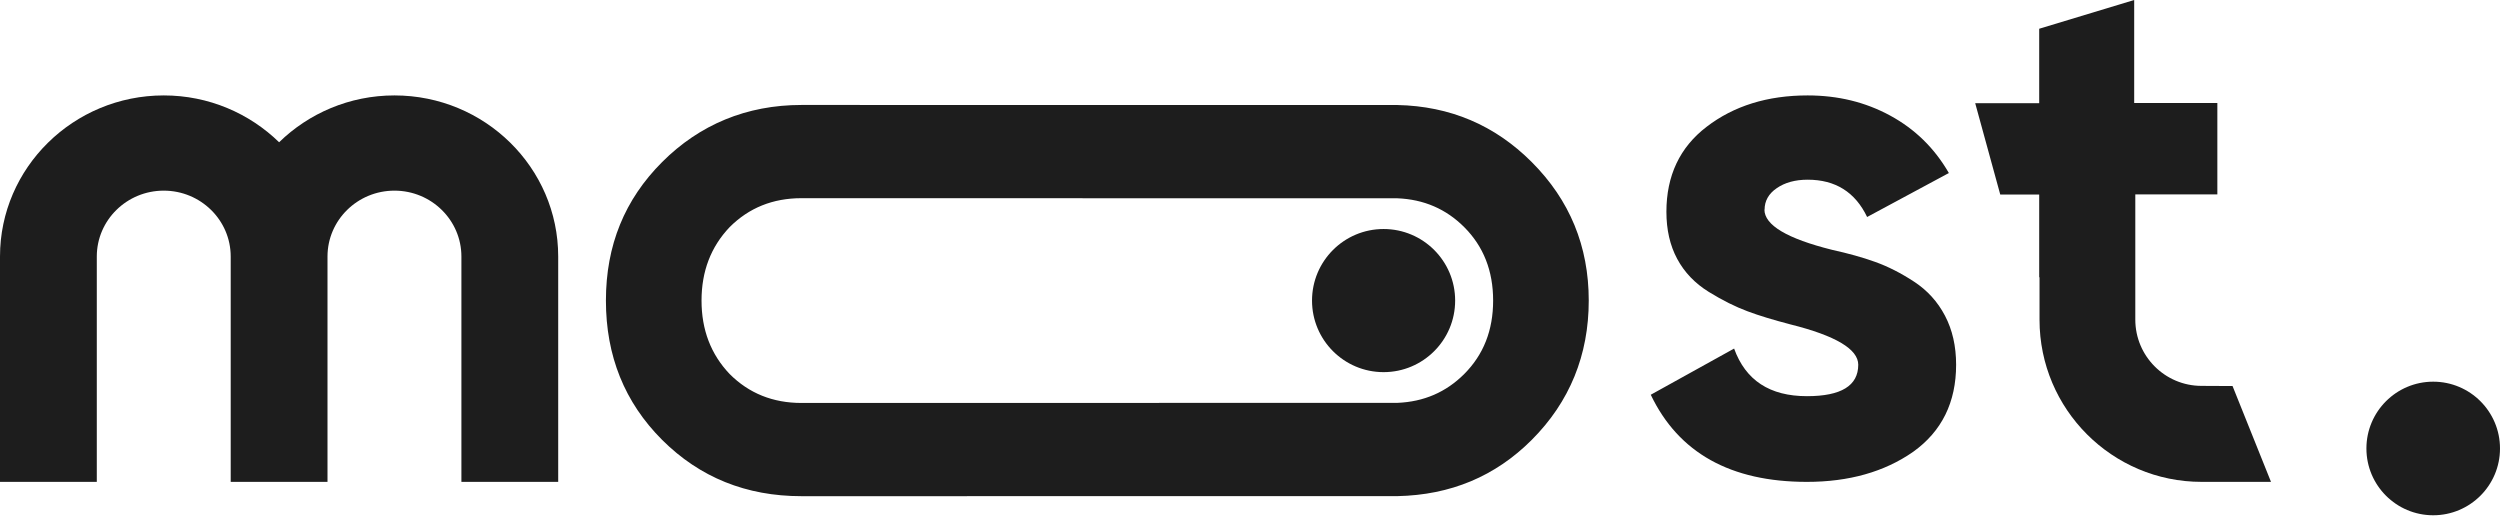 <?xml version="1.0" encoding="UTF-8"?> <svg xmlns="http://www.w3.org/2000/svg" width="256" height="53" viewBox="0 0 256 53" fill="none"><path d="M180.677 21.456C180.677 23.049 182.988 24.43 187.61 25.584C189.228 25.942 190.714 26.348 192.018 26.819C193.339 27.291 194.676 27.973 196.013 28.851C197.35 29.728 198.407 30.882 199.166 32.329C199.926 33.775 200.306 35.449 200.306 37.35C200.306 41.202 198.836 44.176 195.898 46.273C192.959 48.32 189.327 49.344 185.019 49.344C177.21 49.344 171.878 46.37 169.038 40.422L177.573 35.693C178.745 38.943 181.222 40.568 185.035 40.568C188.535 40.568 190.285 39.496 190.285 37.35C190.285 35.758 187.974 34.376 183.351 33.222C181.618 32.767 180.149 32.329 178.943 31.874C177.722 31.419 176.401 30.768 174.981 29.891C173.562 29.013 172.489 27.892 171.746 26.511C171.003 25.129 170.64 23.52 170.64 21.684C170.64 17.995 172.01 15.086 174.75 12.989C177.54 10.844 180.991 9.771 185.101 9.771C188.205 9.771 191.011 10.454 193.554 11.835C196.096 13.217 198.093 15.167 199.563 17.718L191.193 22.22C189.971 19.669 187.941 18.401 185.101 18.401C183.83 18.401 182.773 18.694 181.948 19.262C181.106 19.831 180.693 20.579 180.693 21.473L180.677 21.456Z" fill="#1D1D1D"></path><path d="M9.912 49.344V26.267C9.912 22.545 12.985 19.522 16.768 19.522C20.551 19.522 23.624 22.545 23.624 26.267V49.344H33.536V26.267C33.536 22.545 36.609 19.522 40.392 19.522C44.175 19.522 47.248 22.545 47.248 26.267V49.344H57.16V26.267C57.16 17.166 49.644 9.771 40.392 9.771C35.783 9.771 31.62 11.608 28.58 14.566C25.54 11.608 21.377 9.771 16.768 9.771C7.533 9.771 0 17.166 0 26.267V49.344H9.912Z" fill="#1D1D1D"></path><path d="M228.626 39.53C228.626 39.53 225.521 39.514 225.439 39.514C221.696 39.514 218.655 36.472 218.655 32.727V19.904H227.057V10.549H218.541V0L208.814 2.944V10.565H202.26L204.826 19.921H208.814V28.393H208.847V32.743C208.847 41.902 216.285 49.343 225.439 49.343C225.537 49.343 225.635 49.343 225.733 49.343H232.55L228.626 39.563V39.53Z" fill="#1D1D1D"></path><path d="M249.16 52.763C252.938 52.763 256 49.701 256 45.924C256 42.146 252.938 39.084 249.16 39.084C245.383 39.084 242.321 42.146 242.321 45.924C242.321 49.701 245.383 52.763 249.16 52.763Z" fill="#1D1D1D"></path><path d="M156.846 45.048C153.112 48.783 148.528 50.691 143.093 50.804C142.923 50.807 82.243 50.809 82.071 50.809C76.411 50.809 71.656 48.883 67.805 45.048C63.955 41.197 62.046 36.441 62.046 30.779C62.046 25.117 63.971 20.426 67.805 16.591C71.639 12.756 76.46 10.748 82.071 10.748C82.243 10.748 142.923 10.75 143.093 10.754C148.481 10.869 153.066 12.81 156.846 16.591C160.745 20.492 162.687 25.215 162.687 30.779C162.687 36.342 160.745 41.148 156.846 45.048ZM74.716 38.3C76.691 40.275 79.142 41.263 82.071 41.263C82.244 41.263 142.924 41.26 143.093 41.253C145.796 41.143 148.077 40.159 149.935 38.3C151.909 36.325 152.897 33.824 152.897 30.779C152.897 27.734 151.909 25.232 149.935 23.257C148.077 21.398 145.796 20.414 143.093 20.305C142.924 20.298 82.244 20.294 82.071 20.294C79.142 20.294 76.691 21.282 74.716 23.257C72.791 25.281 71.837 27.783 71.837 30.779C71.837 33.774 72.791 36.276 74.716 38.3Z" fill="#1D1D1D"></path><circle cx="141.679" cy="30.779" r="7.328" fill="#1D1D1D"></circle></svg> 